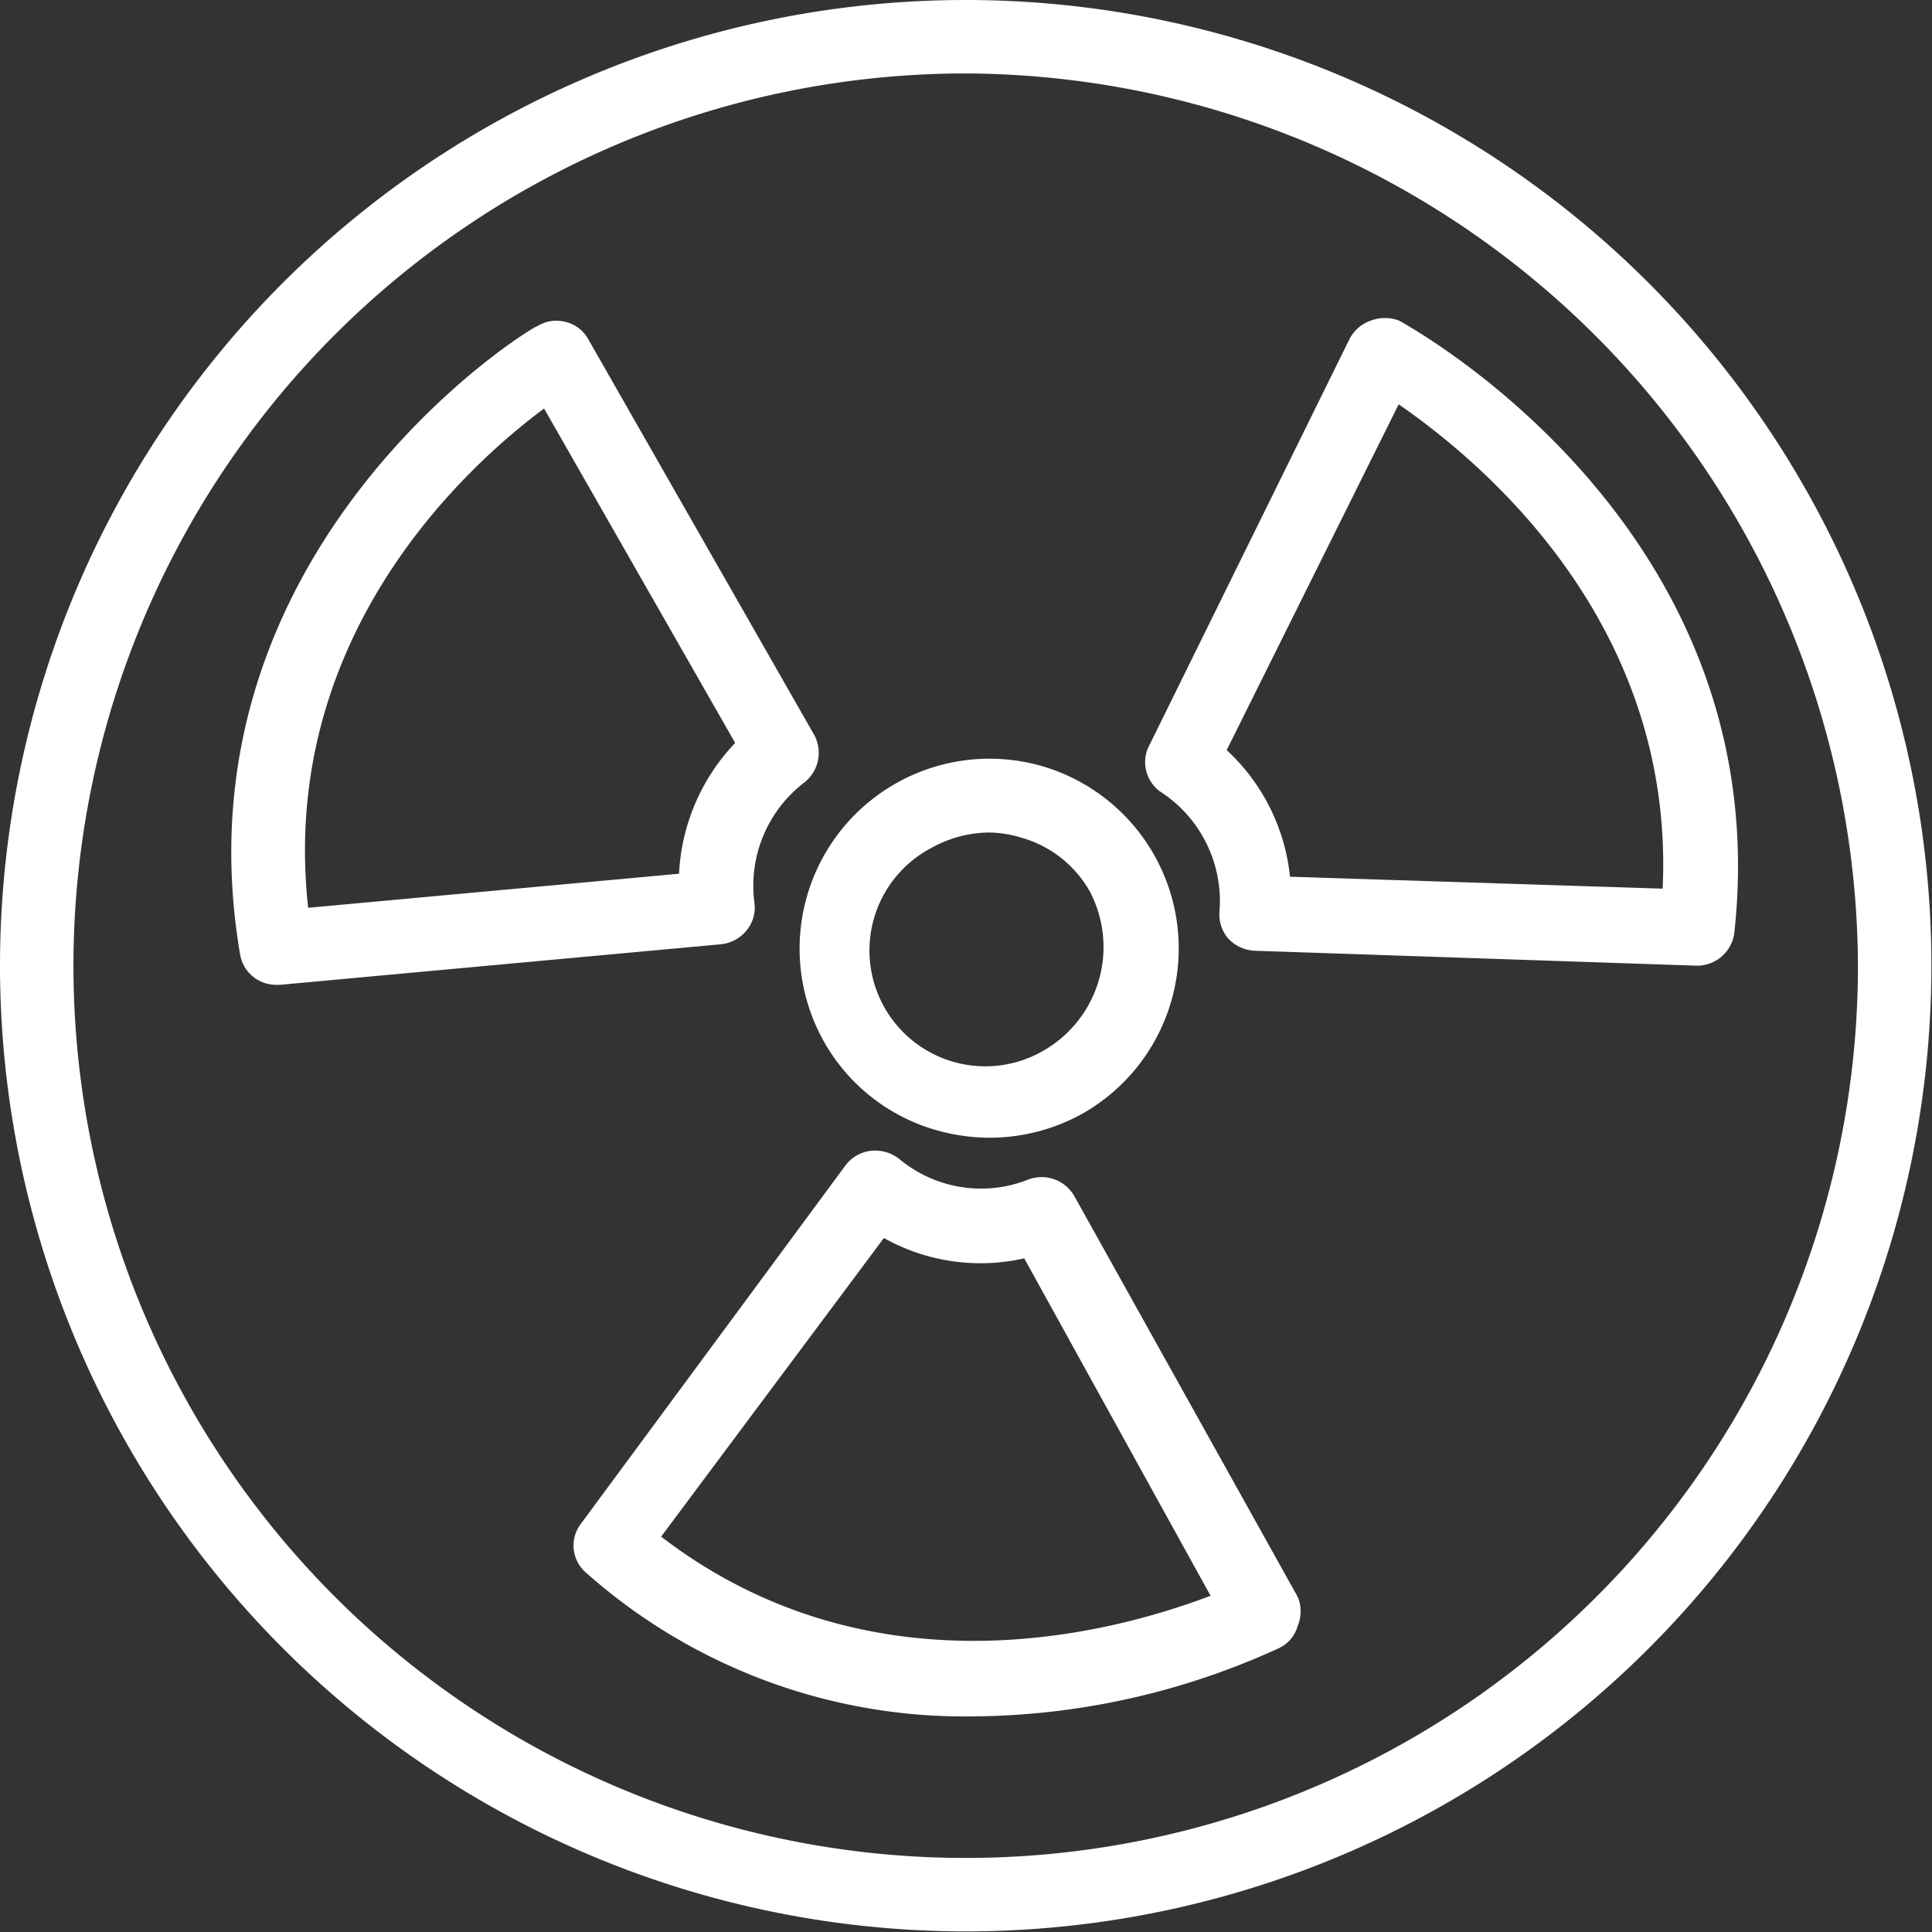 <svg xmlns="http://www.w3.org/2000/svg" id="Layer_1" data-name="Layer 1" viewBox="0 0 32.35 32.35"><rect x="0" y="0" width="32.35" height="32.35" fill="#333333" stroke="none"/><defs><style>.cls-1{fill:#fff;}</style></defs><title>rischio estremo bianco</title><path class="cls-1" d="M544.75 295.17A16.17 16.17.0 10528.58 279a16.18 16.18.0 0016.17 16.17zM559.69 279a14.94 14.94.0 11-14.94-14.94A15 15 0 01559.69 279z" transform="translate(-528.58 -262.83)"/><path class="cls-1" d="M546.57 282.86a.63.63.0 00-.77-.28 2.14 2.14.0 01-2.17-.35.65.65.0 00-.47-.13.62.62.0 00-.42.24l-4.43 6a.6.6.0 00.09.83 9.54 9.54.0 006.45 2.4 12.47 12.47.0 005.16-1.15.58.58.0 00.3-.37.62.62.0 000-.48zm-6.92 5.7 3.73-5a3.31 3.31.0 002.35.34l3.12 5.65C547.35 290.12 543.25 291.32 539.65 288.56z" transform="translate(-528.58 -262.83)"/><path class="cls-1" d="M532.6 278.81a.61.61.0 00.61.51h.06l7.39-.68a.63.63.0 00.42-.23.6.6.0 00.13-.48 2.18 2.18.0 01.84-2 .63.63.0 00.16-.8l-3.78-6.62a.59.59.0 00-.38-.29.6.6.0 00-.47.07C537.51 268.28 531.44 272 532.6 278.81zm5.09-9.14 3.2 5.6a3.41 3.41.0 00-.94 2.19l-6.21.57C533.24 273.48 536.4 270.63 537.69 269.67z" transform="translate(-528.58 -262.83)"/><path class="cls-1" d="M548 276.08a2.18 2.18.0 011 2 .62.62.0 00.15.47.65.65.0 00.45.2L557 279h0a.63.63.0 00.62-.55c.75-6.84-5.55-10.21-5.61-10.25a.66.66.0 00-.48.0.63.63.0 00-.36.32l-3.37 6.84A.61.61.0 00548 276.08zm8.42 1.63-6.24-.2a3.35 3.35.0 00-1.06-2.12L552 269.6C553.3 270.5 556.63 273.19 556.42 277.71z" transform="translate(-528.58 -262.83)"/><path class="cls-1" d="M542.37 280.26a3.15 3.15.0 001.91 1.5 3.26 3.26.0 00.87.12 3.2 3.2.0 001.55-.4h0a3.18 3.18.0 00-.7-5.83 3.18 3.18.0 00-3.63 4.61zm3.29-3.41a1.91 1.91.0 011.17.91 2 2 0 01-.74 2.64h0a1.94 1.94.0 11-1.9-3.38 2 2 0 01.95-.25A1.88 1.88.0 01545.66 276.85z" transform="translate(-528.58 -262.83)"/></svg>